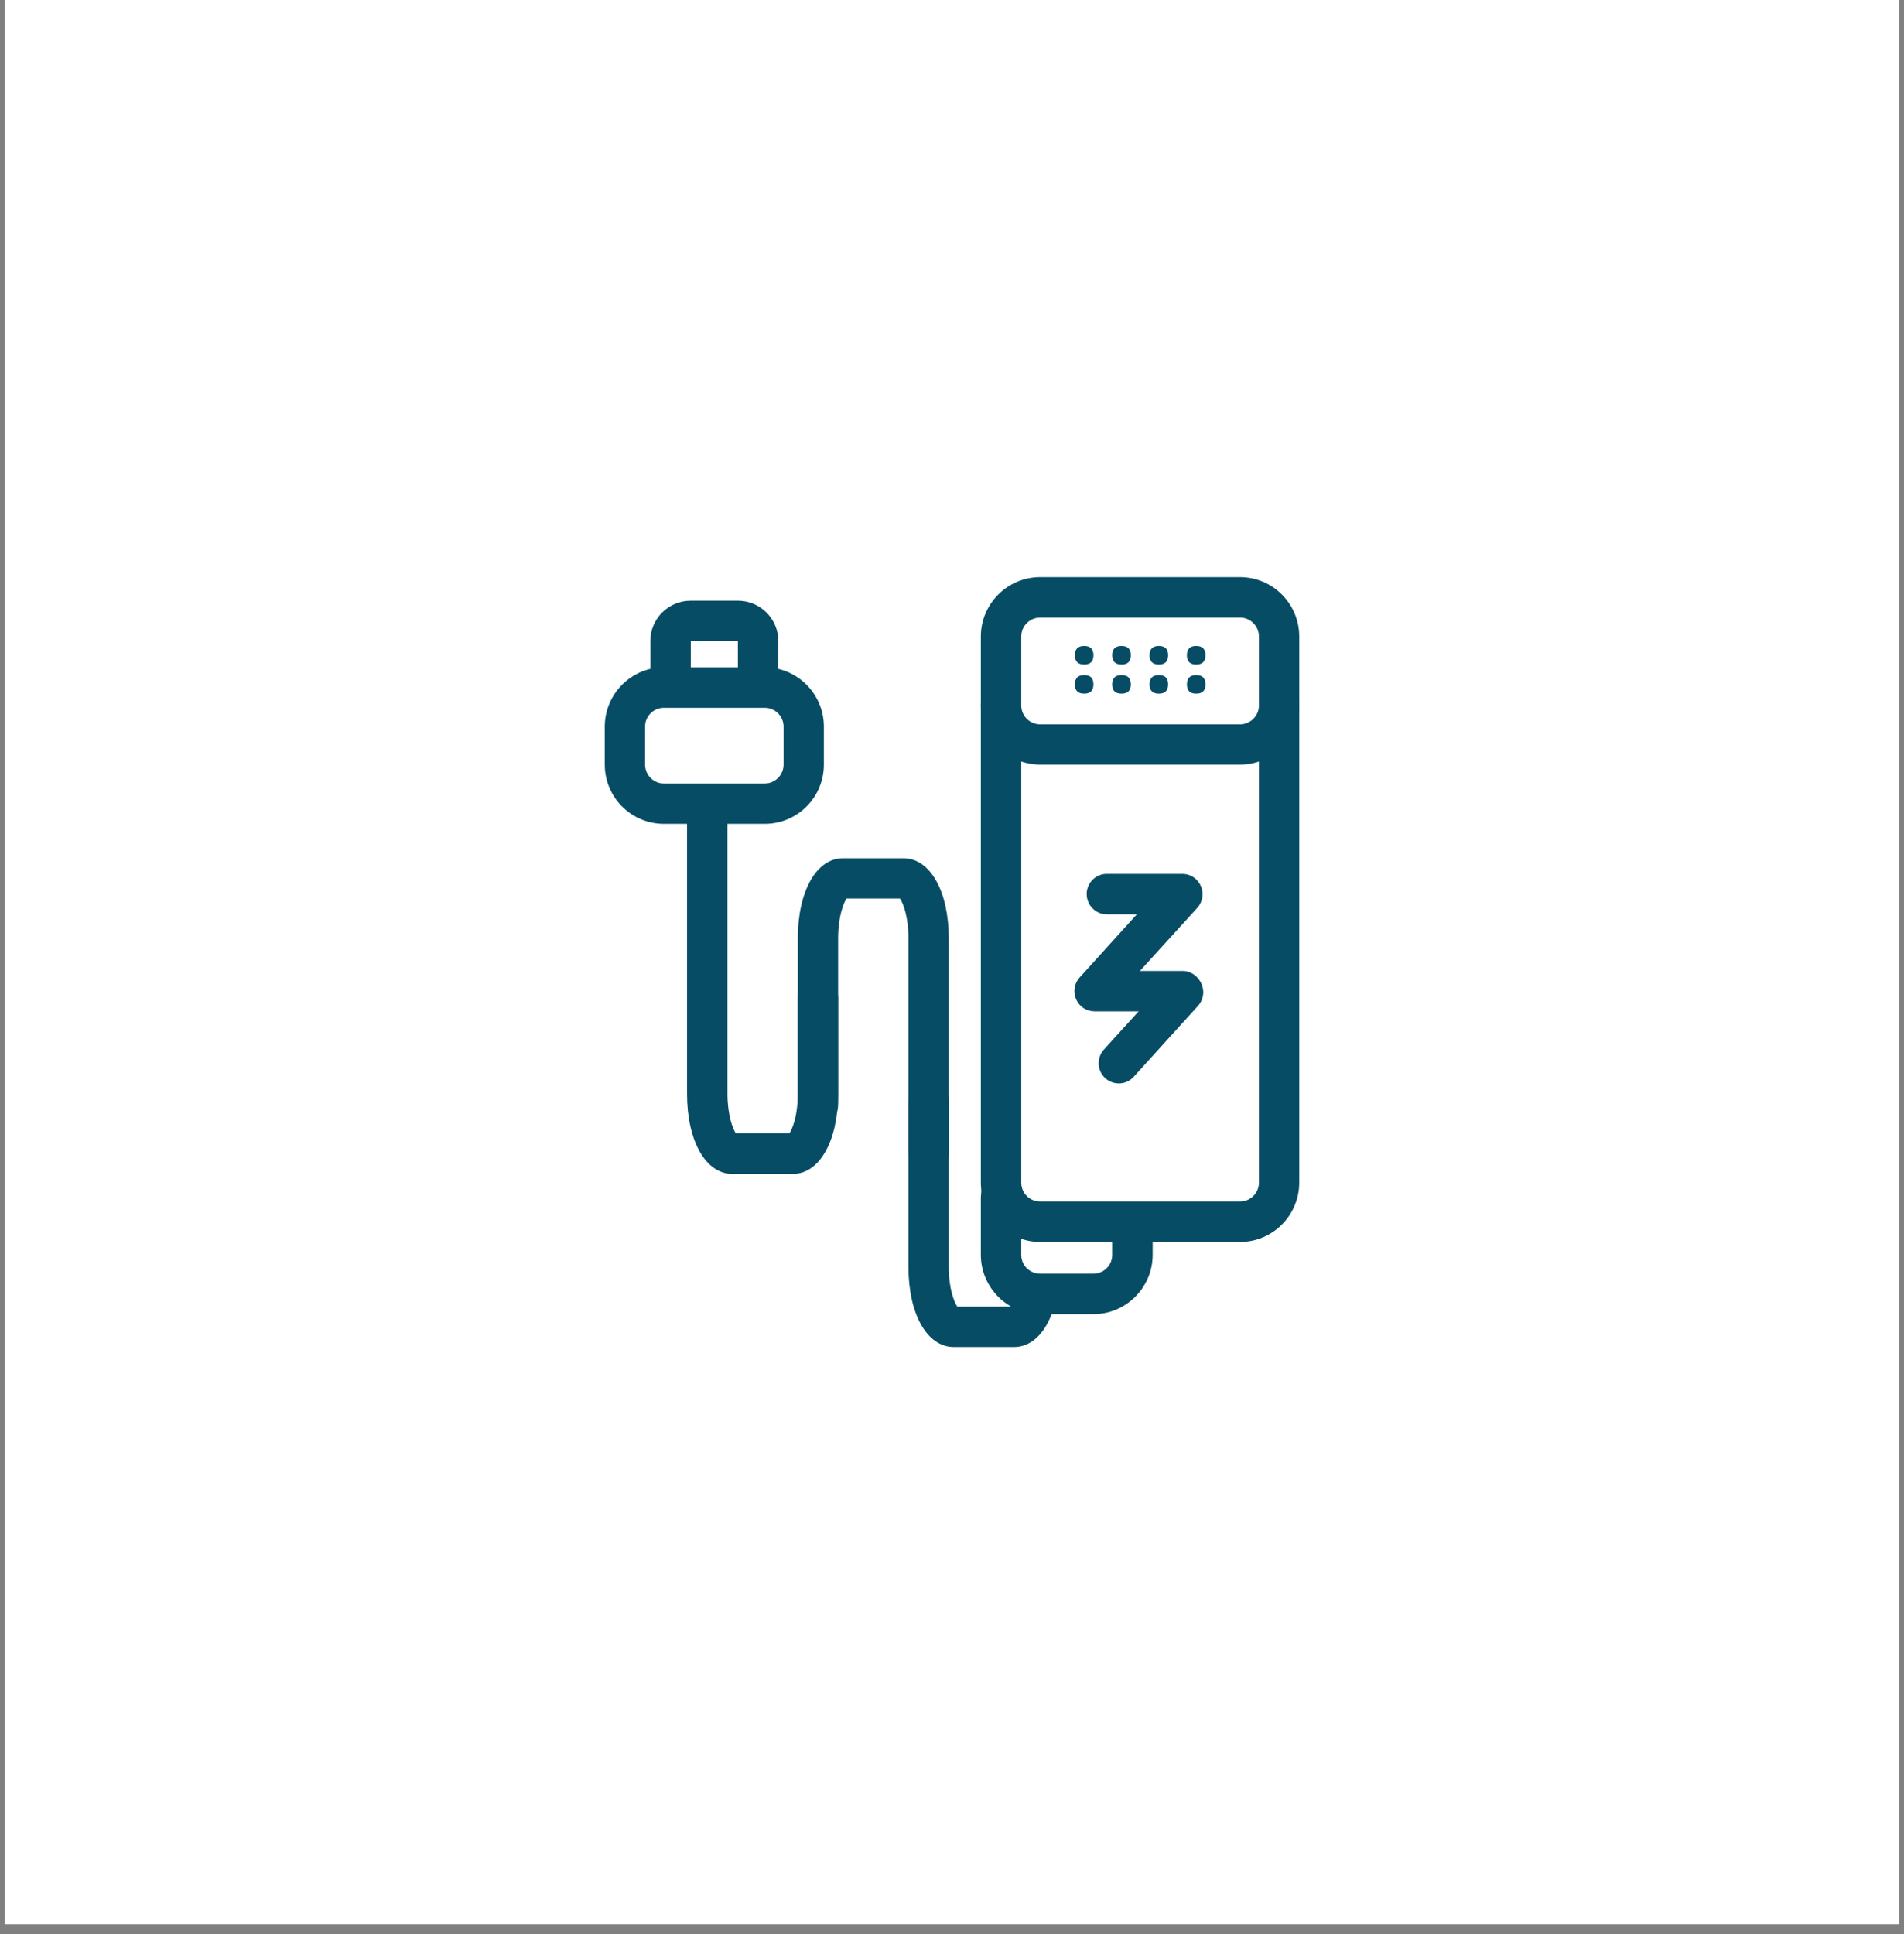 <svg xmlns="http://www.w3.org/2000/svg" xmlns:xlink="http://www.w3.org/1999/xlink" width="64" zoomAndPan="magnify" viewBox="0 0 48 48.75" height="65" preserveAspectRatio="xMidYMid meet" version="1.2"><rect x="0" y="0" width="48" height="48.75" fill="#808080" stroke="none"/><defs><clipPath id="918c831d50"><path d="M 0.121 0 L 47.875 0 L 47.875 48.5 L 0.121 48.5 Z M 0.121 0 "/></clipPath><clipPath id="e3316966f8"><path d="M 22 25 L 27 25 L 27 33.949 L 22 33.949 Z M 22 25 "/></clipPath><clipPath id="707989b6cd"><path d="M 15.219 17 L 21 17 L 21 21 L 15.219 21 Z M 15.219 17 "/></clipPath><clipPath id="08996d5df8"><path d="M 15.219 16 L 21 16 L 21 21 L 15.219 21 Z M 15.219 16 "/></clipPath><clipPath id="4aa048b3aa"><path d="M 24 28 L 30 28 L 30 33.949 L 24 33.949 Z M 24 28 "/></clipPath><clipPath id="eb8f4aa73a"><path d="M 24 14.551 L 33 14.551 L 33 20 L 24 20 Z M 24 14.551 "/></clipPath></defs><g id="f2a19bbee9"><g clip-rule="nonzero" clip-path="url(#918c831d50)"><path style=" stroke:none;fill-rule:nonzero;fill:#ffffff;fill-opacity:1;" d="M 0.121 0 L 47.879 0 L 47.879 48.5 L 0.121 48.5 Z M 0.121 0 "/><path style=" stroke:none;fill-rule:nonzero;fill:#ffffff;fill-opacity:1;" d="M 0.121 0 L 47.879 0 L 47.879 48.5 L 0.121 48.5 Z M 0.121 0 "/></g><path style=" stroke:none;fill-rule:nonzero;fill:#074c65;fill-opacity:1;" d="M 23.41 29.59 C 23.129 29.59 22.902 29.359 22.902 29.082 L 22.902 23.652 C 22.902 23.102 22.766 22.762 22.688 22.648 L 21.34 22.648 C 21.266 22.762 21.129 23.102 21.129 23.652 L 21.129 27.848 C 21.129 28.129 20.902 28.355 20.621 28.355 C 20.34 28.355 20.113 28.129 20.113 27.848 L 20.113 23.652 C 20.113 22.465 20.582 21.633 21.25 21.633 L 22.777 21.633 C 23.449 21.633 23.918 22.465 23.918 23.652 L 23.918 29.082 C 23.918 29.359 23.691 29.59 23.41 29.59 Z M 23.41 29.59 "/><g clip-rule="nonzero" clip-path="url(#e3316966f8)"><path style=" stroke:none;fill-rule:nonzero;fill:#074c65;fill-opacity:1;" d="M 25.566 33.953 L 24.043 33.953 C 23.371 33.953 22.902 33.121 22.902 31.934 L 22.902 27.738 C 22.902 27.457 23.129 27.227 23.41 27.227 C 23.691 27.227 23.918 27.457 23.918 27.738 L 23.918 31.934 C 23.918 32.484 24.055 32.82 24.133 32.934 L 25.48 32.934 C 25.555 32.82 25.691 32.484 25.691 31.934 L 25.691 26.504 C 25.691 26.223 25.918 25.996 26.199 25.996 C 26.48 25.996 26.707 26.223 26.707 26.504 L 26.707 31.934 C 26.707 33.121 26.238 33.953 25.566 33.953 Z M 25.566 33.953 "/></g><path style=" stroke:none;fill-rule:nonzero;fill:#074c65;fill-opacity:1;" d="M 19.988 29.59 L 18.461 29.59 C 17.789 29.59 17.32 28.758 17.32 27.57 L 17.32 18.668 C 17.32 18.387 17.551 18.156 17.832 18.156 C 18.113 18.156 18.34 18.387 18.34 18.668 L 18.34 27.57 C 18.34 28.121 18.477 28.457 18.551 28.57 L 19.898 28.57 C 19.977 28.457 20.113 28.121 20.113 27.57 L 20.113 25.156 C 20.113 24.875 20.34 24.648 20.621 24.648 C 20.902 24.648 21.129 24.875 21.129 25.156 L 21.129 27.57 C 21.129 28.758 20.66 29.59 19.988 29.59 Z M 19.988 29.59 "/><path style=" stroke:none;fill-rule:nonzero;fill:#ffffff;fill-opacity:1;" d="M 17.414 17.418 C 17.133 17.418 16.906 17.191 16.906 16.91 L 16.906 16.156 C 16.906 15.875 17.133 15.648 17.414 15.648 L 18.602 15.648 C 18.883 15.648 19.109 15.875 19.109 16.156 L 19.109 16.91 C 19.109 17.191 18.883 17.418 18.602 17.418 Z M 17.414 17.418 "/><path style=" stroke:none;fill-rule:nonzero;fill:#074c65;fill-opacity:1;" d="M 18.602 16.156 L 18.602 16.91 L 17.414 16.91 L 17.414 16.156 L 18.602 16.156 M 18.602 15.141 L 17.414 15.141 C 16.852 15.141 16.395 15.594 16.395 16.156 L 16.395 16.91 C 16.395 17.473 16.852 17.93 17.414 17.93 L 18.602 17.93 C 19.164 17.93 19.621 17.473 19.621 16.91 L 19.621 16.156 C 19.621 15.594 19.164 15.141 18.602 15.141 Z M 18.602 15.141 "/><g clip-rule="nonzero" clip-path="url(#707989b6cd)"><path style=" stroke:none;fill-rule:nonzero;fill:#ffffff;fill-opacity:1;" d="M 16.738 20.258 C 16.195 20.258 15.754 19.816 15.754 19.273 L 15.754 18.316 C 15.754 17.773 16.195 17.332 16.738 17.332 L 19.277 17.332 C 19.82 17.332 20.262 17.773 20.262 18.316 L 20.262 19.273 C 20.262 19.816 19.82 20.258 19.277 20.258 Z M 16.738 20.258 "/></g><g clip-rule="nonzero" clip-path="url(#08996d5df8)"><path style=" stroke:none;fill-rule:nonzero;fill:#074c65;fill-opacity:1;" d="M 19.277 17.84 C 19.539 17.84 19.754 18.051 19.754 18.316 L 19.754 19.273 C 19.754 19.535 19.539 19.75 19.277 19.75 L 16.738 19.75 C 16.477 19.75 16.262 19.535 16.262 19.273 L 16.262 18.316 C 16.262 18.051 16.477 17.84 16.738 17.84 L 19.277 17.84 M 19.277 16.82 L 16.738 16.82 C 15.914 16.82 15.246 17.492 15.246 18.316 L 15.246 19.273 C 15.246 20.098 15.914 20.766 16.738 20.766 L 19.277 20.766 C 20.102 20.766 20.77 20.098 20.77 19.273 L 20.77 18.316 C 20.77 17.492 20.102 16.82 19.277 16.82 Z M 19.277 16.82 "/></g><path style=" stroke:none;fill-rule:nonzero;fill:#ffffff;fill-opacity:1;" d="M 26.223 32.617 C 25.68 32.617 25.238 32.172 25.238 31.629 L 25.238 30.227 C 25.238 29.684 25.68 29.238 26.223 29.238 L 27.562 29.238 C 28.105 29.238 28.547 29.684 28.547 30.227 L 28.547 31.629 C 28.547 32.172 28.105 32.617 27.562 32.617 Z M 26.223 32.617 "/><g clip-rule="nonzero" clip-path="url(#4aa048b3aa)"><path style=" stroke:none;fill-rule:nonzero;fill:#074c65;fill-opacity:1;" d="M 27.562 29.75 C 27.828 29.75 28.039 29.961 28.039 30.227 L 28.039 31.629 C 28.039 31.895 27.828 32.105 27.562 32.105 L 26.223 32.105 C 25.957 32.105 25.746 31.895 25.746 31.629 L 25.746 30.227 C 25.746 29.961 25.957 29.75 26.223 29.75 L 27.562 29.75 M 27.562 28.73 L 26.223 28.73 C 25.398 28.73 24.727 29.402 24.727 30.227 L 24.727 31.629 C 24.727 32.453 25.398 33.125 26.223 33.125 L 27.562 33.125 C 28.387 33.125 29.059 32.453 29.059 31.629 L 29.059 30.227 C 29.059 29.402 28.387 28.73 27.562 28.73 Z M 27.562 28.73 "/></g><path style=" stroke:none;fill-rule:nonzero;fill:#ffffff;fill-opacity:1;" d="M 26.223 30.797 C 25.68 30.797 25.238 30.352 25.238 29.809 L 25.238 17.793 C 25.238 17.25 25.68 16.809 26.223 16.809 L 31.262 16.809 C 31.805 16.809 32.246 17.25 32.246 17.793 L 32.246 29.809 C 32.246 30.352 31.805 30.797 31.262 30.797 Z M 26.223 30.797 "/><path style=" stroke:none;fill-rule:nonzero;fill:#074c65;fill-opacity:1;" d="M 31.262 17.316 C 31.523 17.316 31.738 17.527 31.738 17.793 L 31.738 29.809 C 31.738 30.074 31.523 30.285 31.262 30.285 L 26.223 30.285 C 25.957 30.285 25.746 30.074 25.746 29.809 L 25.746 17.793 C 25.746 17.527 25.957 17.316 26.223 17.316 L 31.262 17.316 M 31.262 16.297 L 26.223 16.297 C 25.398 16.297 24.727 16.969 24.727 17.793 L 24.727 29.809 C 24.727 30.633 25.398 31.305 26.223 31.305 L 31.262 31.305 C 32.086 31.305 32.754 30.633 32.754 29.809 L 32.754 17.793 C 32.754 16.969 32.086 16.297 31.262 16.297 Z M 31.262 16.297 "/><path style=" stroke:none;fill-rule:nonzero;fill:#ffffff;fill-opacity:1;" d="M 26.223 18.766 C 25.68 18.766 25.238 18.324 25.238 17.781 L 25.238 16.043 C 25.238 15.5 25.68 15.059 26.223 15.059 L 31.262 15.059 C 31.805 15.059 32.246 15.5 32.246 16.043 L 32.246 17.781 C 32.246 18.324 31.805 18.766 31.262 18.766 Z M 26.223 18.766 "/><g clip-rule="nonzero" clip-path="url(#eb8f4aa73a)"><path style=" stroke:none;fill-rule:nonzero;fill:#074c65;fill-opacity:1;" d="M 31.262 15.566 C 31.523 15.566 31.738 15.781 31.738 16.043 L 31.738 17.781 C 31.738 18.043 31.523 18.258 31.262 18.258 L 26.223 18.258 C 25.957 18.258 25.746 18.043 25.746 17.781 L 25.746 16.043 C 25.746 15.781 25.957 15.566 26.223 15.566 L 31.262 15.566 M 31.262 14.547 L 26.223 14.547 C 25.398 14.547 24.727 15.219 24.727 16.043 L 24.727 17.781 C 24.727 18.602 25.398 19.273 26.223 19.273 L 31.262 19.273 C 32.086 19.273 32.754 18.605 32.754 17.781 L 32.754 16.043 C 32.754 15.219 32.086 14.547 31.262 14.547 Z M 31.262 14.547 "/></g><path style=" stroke:none;fill-rule:nonzero;fill:#074c65;fill-opacity:1;" d="M 27.566 16.516 C 27.566 16.672 27.488 16.75 27.332 16.75 C 27.176 16.75 27.098 16.672 27.098 16.516 C 27.098 16.359 27.176 16.281 27.332 16.281 C 27.488 16.281 27.566 16.359 27.566 16.516 Z M 27.566 16.516 "/><path style=" stroke:none;fill-rule:nonzero;fill:#074c65;fill-opacity:1;" d="M 28.508 16.516 C 28.508 16.672 28.43 16.75 28.273 16.75 C 28.117 16.75 28.039 16.672 28.039 16.516 C 28.039 16.359 28.117 16.281 28.273 16.281 C 28.43 16.281 28.508 16.359 28.508 16.516 Z M 28.508 16.516 "/><path style=" stroke:none;fill-rule:nonzero;fill:#074c65;fill-opacity:1;" d="M 29.449 16.516 C 29.449 16.672 29.371 16.75 29.215 16.75 C 29.059 16.75 28.98 16.672 28.98 16.516 C 28.98 16.359 29.059 16.281 29.215 16.281 C 29.371 16.281 29.449 16.359 29.449 16.516 Z M 29.449 16.516 "/><path style=" stroke:none;fill-rule:nonzero;fill:#074c65;fill-opacity:1;" d="M 30.391 16.516 C 30.391 16.672 30.312 16.75 30.156 16.75 C 30 16.75 29.922 16.672 29.922 16.516 C 29.922 16.359 30 16.281 30.156 16.281 C 30.312 16.281 30.391 16.359 30.391 16.516 Z M 30.391 16.516 "/><path style=" stroke:none;fill-rule:nonzero;fill:#074c65;fill-opacity:1;" d="M 27.566 17.25 C 27.566 17.406 27.488 17.484 27.332 17.484 C 27.176 17.484 27.098 17.406 27.098 17.25 C 27.098 17.094 27.176 17.016 27.332 17.016 C 27.488 17.016 27.566 17.094 27.566 17.25 Z M 27.566 17.25 "/><path style=" stroke:none;fill-rule:nonzero;fill:#074c65;fill-opacity:1;" d="M 28.508 17.25 C 28.508 17.406 28.43 17.484 28.273 17.484 C 28.117 17.484 28.039 17.406 28.039 17.25 C 28.039 17.094 28.117 17.016 28.273 17.016 C 28.43 17.016 28.508 17.094 28.508 17.25 Z M 28.508 17.25 "/><path style=" stroke:none;fill-rule:nonzero;fill:#074c65;fill-opacity:1;" d="M 29.449 17.25 C 29.449 17.406 29.371 17.484 29.215 17.484 C 29.059 17.484 28.98 17.406 28.98 17.25 C 28.98 17.094 29.059 17.016 29.215 17.016 C 29.371 17.016 29.449 17.094 29.449 17.25 Z M 29.449 17.25 "/><path style=" stroke:none;fill-rule:nonzero;fill:#074c65;fill-opacity:1;" d="M 30.391 17.25 C 30.391 17.406 30.312 17.484 30.156 17.484 C 30 17.484 29.922 17.406 29.922 17.25 C 29.922 17.094 30 17.016 30.156 17.016 C 30.312 17.016 30.391 17.094 30.391 17.25 Z M 30.391 17.25 "/><path style=" stroke:none;fill-rule:nonzero;fill:#ffffff;fill-opacity:1;" d="M 27.902 22.535 L 29.809 22.535 L 27.594 24.984 L 29.809 24.984 "/><path style=" stroke:none;fill-rule:nonzero;fill:#074c65;fill-opacity:1;" d="M 29.809 25.492 L 27.594 25.492 C 27.391 25.492 27.211 25.375 27.129 25.188 C 27.047 25.004 27.082 24.789 27.215 24.641 L 28.66 23.047 L 27.902 23.047 C 27.621 23.047 27.395 22.816 27.395 22.535 C 27.395 22.258 27.621 22.027 27.902 22.027 L 29.809 22.027 C 30.012 22.027 30.191 22.148 30.273 22.332 C 30.355 22.516 30.32 22.73 30.188 22.879 L 28.738 24.473 L 29.809 24.473 C 30.09 24.473 30.316 24.703 30.316 24.984 C 30.316 25.266 30.09 25.492 29.809 25.492 Z M 29.809 25.492 "/><path style=" stroke:none;fill-rule:nonzero;fill:#ffffff;fill-opacity:1;" d="M 29.824 25.012 L 28.207 26.801 "/><path style=" stroke:none;fill-rule:nonzero;fill:#074c65;fill-opacity:1;" d="M 28.207 27.309 C 28.082 27.309 27.961 27.266 27.863 27.176 C 27.656 26.988 27.641 26.668 27.828 26.457 L 29.449 24.672 C 29.637 24.461 29.957 24.445 30.168 24.637 C 30.375 24.824 30.391 25.145 30.203 25.352 L 28.582 27.141 C 28.48 27.254 28.344 27.309 28.207 27.309 Z M 28.207 27.309 "/></g></svg>
